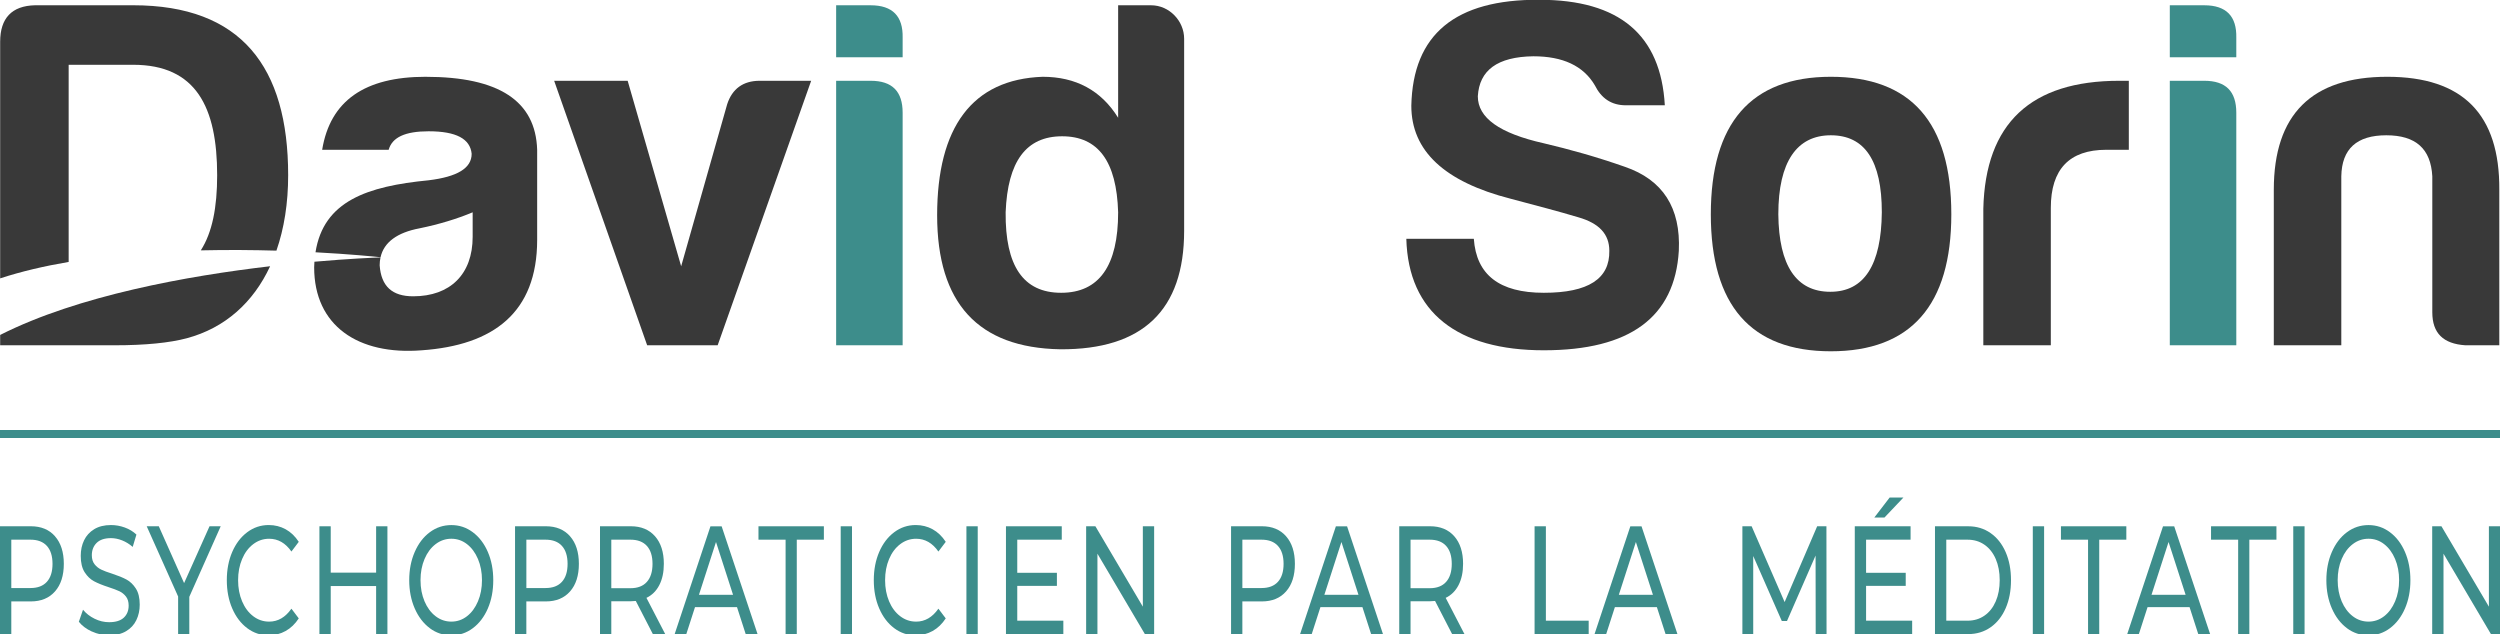 <?xml version="1.0" encoding="UTF-8"?><svg id="a" xmlns="http://www.w3.org/2000/svg" viewBox="0 0 1250 317"><defs><style>.b{fill:#3d8d8b;}.c{fill:none;stroke:#3d8d8b;stroke-miterlimit:10;stroke-width:4px;}.d{fill:#3d8d8b;}.e{fill:#393939;}.f{fill:#393939;}</style></defs><path class="e" d="M405.58,40.39l-46.75,132.25h-35.25l-46.5-132.25h36.75l26.75,92.75,23-81c2.5-7.75,8-11.75,16.25-11.75h25.75Z"/><path class="d" d="M435.32,2.64c11,0,16.25,5.5,16,16.25v9.75h-33.25V2.64h17.25ZM435.32,40.39c10.75,0,16,5.25,16,16v116.25h-33.25V40.39h17.25Z"/><path class="f" d="M592.07,19.39v96c0,39.75-20.75,59.5-62,59.25-41-.75-61.5-23-61.5-67s17.5-68,52.75-69.25c16.5,0,29.25,6.75,37.75,20.5V2.64h16.5c9,0,16.5,7.75,16.5,16.75ZM502.82,106.14c-.25,26.75,8.75,40.25,27.75,40.25s28.5-13.5,28.5-40.25c-.75-25.5-10-38-28-38s-27.25,12.5-28.25,38Z"/><path class="f" d="M804.66,125.39c0-8.25-5-13.75-15.5-16.75-10-3-21.5-6-33.75-9.25-33.25-8.5-49.75-24-49.75-46.5.75-35.75,22-53.25,64-53,40,0,60.75,17.5,62.75,52.75h-19.5c-7.25,0-12.25-3.5-15.5-10-5.75-9.75-16-14.5-30.75-14.5-18,.25-27,7-27.75,20,0,10.75,10.75,18.5,33,23.5,12.75,3,26.25,6.75,40.5,11.75,19,6.5,28,20.5,27,42-2,33.25-24.5,49.75-67.5,49.75s-67.75-18.75-68.75-55.75h33.75c1.25,18,12.75,27,35,27s33-7,32.75-21Z"/><path class="f" d="M975.66,107.14c0,45.5-20.25,68.5-60.25,68.5s-60-23-60-68.5,20-68.75,60-68.75,60.25,22.75,60.25,68.75ZM889.16,107.14c.25,25.75,9,38.75,26,38.75s25.5-13.5,25.75-39.75c0-25.75-8.5-38.5-25.5-38.5s-26.25,13.25-26.25,39.5Z"/><path class="f" d="M991.66,104.39c1-42.75,23.75-64,68-64h4.75v34.5h-11.25c-18.5,0-27.75,9.75-27.75,29v68.75h-33.75v-68.25Z"/><path class="d" d="M1102.15,2.64c11,0,16.25,5.5,16,16.25v9.75h-33.25V2.64h17.25ZM1102.15,40.39c10.75,0,16,5.25,16,16v116.25h-33.25V40.39h17.25Z"/><path class="e" d="M1232.65,172.64c-11-.75-16.5-6-16.5-16.5v-68c-.75-13.75-8.25-20.5-23-20.5s-22.25,6.75-22.5,20.5v84.5h-33.75v-77.75c0-37.75,19-56.5,56.75-56.5s56.25,18.75,56,56.5v77.75h-17Z"/><path class="e" d="M34.33,130.97V32.39h32.25c31.5,0,42,21.25,42,55.25,0,16.02-2.42,28.56-8.18,37.54,13.38-.31,26.22-.19,37.81.14,3.87-11.09,5.87-23.79,5.87-37.69,0-54.25-23.5-85-77.5-85H17.58C5.83,2.89.08,9.14.08,20.89v118.3c10.59-3.48,22.18-6.17,34.25-8.22Z"/><path class="e" d="M.08,167.48v5.16h57.25c15.5,0,27.5-1.25,36-3.5,19.2-5.13,33.32-17.91,41.73-36.02-40.94,4.79-95.91,14.57-134.98,34.35Z"/><line class="c" x1="0" y1="217" x2="1250" y2="217"/><path class="e" d="M212.83,38.39c-30.5,0-47.75,12-51.75,36.5h33.25c1.75-6.25,8.25-9.25,20-9.25,13.75,0,20.75,3.75,21.5,11.25,0,7.25-7.25,11.5-21.5,13.25-30.69,2.98-52.55,10.37-56.58,36,17.4.93,29.54,2.15,32.53,2.47,1.68-7.45,8.24-12.33,19.55-14.46,9.75-2,18.75-4.75,26.5-8v12.25c0,18.75-11.25,29.75-29.75,29.75-10.5,0-16-5-16.75-15.5,0-1.39.15-2.69.42-3.94-3.07.11-15.43.6-33.04,2.15-.06.91-.11,1.84-.13,2.79,0,29.25,22,44,53.75,41.5,35.75-2.5,57.75-18.75,57.75-55.25v-45c-.75-24.5-19.25-36.5-55.75-36.5Z"/><path class="b" d="M27.5,268.15c2.94,3.34,4.41,7.93,4.41,13.78s-1.47,10.45-4.41,13.78c-2.94,3.34-6.97,5-12.09,5H5.65v16.32H0v-53.9h15.42c5.12,0,9.15,1.67,12.09,5ZM23.44,290.9c1.88-2.08,2.82-5.07,2.82-8.97s-.94-6.89-2.82-8.97c-1.88-2.08-4.61-3.12-8.19-3.12H5.65v24.18h9.6c3.58,0,6.31-1.04,8.19-3.12Z"/><path class="b" d="M45.94,315.77c-2.77-1.26-4.94-2.89-6.52-4.89l2.09-6.01c1.51,1.85,3.44,3.35,5.79,4.5,2.35,1.16,4.77,1.73,7.26,1.73,3.28,0,5.72-.76,7.34-2.27,1.62-1.51,2.43-3.53,2.43-6.04,0-1.85-.44-3.35-1.33-4.5-.89-1.15-1.98-2.04-3.28-2.66-1.3-.62-3.13-1.31-5.51-2.08-2.97-.97-5.37-1.95-7.2-2.93-1.83-.97-3.39-2.48-4.69-4.5-1.3-2.03-1.95-4.76-1.95-8.2,0-2.87.55-5.47,1.67-7.78,1.11-2.31,2.8-4.16,5.05-5.54s5.06-2.08,8.41-2.08c2.33,0,4.63.41,6.89,1.23,2.26.82,4.2,2,5.82,3.54l-1.86,6.16c-1.66-1.44-3.43-2.53-5.31-3.27-1.88-.74-3.73-1.12-5.53-1.12-3.2,0-5.6.8-7.2,2.39-1.6,1.59-2.4,3.65-2.4,6.16,0,1.85.45,3.35,1.36,4.5.9,1.15,2.02,2.05,3.36,2.69,1.34.64,3.15,1.32,5.45,2.04,2.97.98,5.37,1.95,7.17,2.93,1.81.98,3.36,2.46,4.66,4.47s1.95,4.7,1.95,8.08c0,2.82-.56,5.4-1.69,7.74-1.13,2.34-2.84,4.18-5.14,5.54-2.3,1.36-5.12,2.04-8.47,2.04-2.97,0-5.84-.63-8.61-1.89Z"/><path class="b" d="M94.65,298.41v18.63h-5.59v-18.79l-15.7-35.11h6.04l12.65,28.41,12.71-28.41h5.59l-15.7,35.27Z"/><path class="b" d="M123.6,314.08c-3.18-2.39-5.68-5.67-7.48-9.86-1.81-4.18-2.71-8.89-2.71-14.13s.9-9.94,2.71-14.13c1.81-4.18,4.31-7.47,7.51-9.86,3.2-2.39,6.78-3.58,10.73-3.58,3.09,0,5.91.71,8.47,2.12,2.56,1.41,4.74,3.5,6.55,6.28l-3.67,4.85c-2.97-4.26-6.68-6.39-11.13-6.39-2.94,0-5.59.9-7.96,2.7-2.37,1.8-4.23,4.27-5.56,7.43-1.34,3.16-2.01,6.69-2.01,10.59s.67,7.43,2.01,10.59c1.34,3.16,3.19,5.63,5.56,7.43,2.37,1.8,5.03,2.7,7.96,2.7,4.41,0,8.11-2.16,11.13-6.47l3.67,4.85c-1.81,2.77-4,4.88-6.58,6.31-2.58,1.44-5.41,2.16-8.5,2.16-3.95,0-7.52-1.19-10.7-3.58Z"/><path class="b" d="M193.71,263.14v53.9h-5.65v-24.02h-22.7v24.02h-5.65v-53.9h5.65v23.18h22.7v-23.18h5.65Z"/><path class="b" d="M214.89,314.08c-3.2-2.39-5.71-5.69-7.54-9.89-1.83-4.21-2.74-8.91-2.74-14.09s.91-9.88,2.74-14.09c1.83-4.21,4.34-7.51,7.54-9.89,3.2-2.39,6.8-3.58,10.79-3.58s7.53,1.19,10.73,3.58c3.2,2.39,5.7,5.67,7.51,9.86,1.81,4.18,2.71,8.89,2.71,14.13s-.9,9.95-2.71,14.13c-1.81,4.18-4.31,7.47-7.51,9.86-3.2,2.39-6.78,3.58-10.73,3.58s-7.59-1.19-10.79-3.58ZM233.5,308.11c2.32-1.8,4.14-4.27,5.48-7.43,1.34-3.16,2.01-6.69,2.01-10.59s-.67-7.43-2.01-10.59c-1.34-3.16-3.16-5.63-5.48-7.43-2.32-1.8-4.92-2.7-7.82-2.7s-5.53.9-7.88,2.7c-2.35,1.8-4.2,4.27-5.53,7.43-1.34,3.16-2.01,6.69-2.01,10.59s.67,7.43,2.01,10.59c1.34,3.16,3.18,5.63,5.53,7.43,2.35,1.8,4.98,2.7,7.88,2.7s5.51-.9,7.82-2.7Z"/><path class="b" d="M285.03,268.15c2.94,3.34,4.41,7.93,4.41,13.78s-1.47,10.45-4.41,13.78c-2.94,3.34-6.97,5-12.09,5h-9.77v16.32h-5.65v-53.9h15.42c5.12,0,9.15,1.67,12.09,5ZM280.97,290.9c1.88-2.08,2.82-5.07,2.82-8.97s-.94-6.89-2.82-8.97c-1.88-2.08-4.61-3.12-8.19-3.12h-9.6v24.18h9.6c3.58,0,6.31-1.04,8.19-3.12Z"/><path class="b" d="M326.43,317.04l-8.53-16.56c-1.05.1-1.88.15-2.48.15h-9.77v16.4h-5.65v-53.9h15.42c5.12,0,9.15,1.67,12.09,5,2.94,3.34,4.41,7.93,4.41,13.78,0,4.16-.75,7.7-2.26,10.63-1.51,2.93-3.65,5.06-6.44,6.39l9.38,18.1h-6.16ZM323.44,290.94c1.88-2.1,2.82-5.11,2.82-9.01s-.94-6.89-2.82-8.97c-1.88-2.08-4.61-3.12-8.19-3.12h-9.6v24.26h9.6c3.58,0,6.31-1.05,8.19-3.16Z"/><path class="b" d="M368.51,303.57h-21.01l-4.35,13.48h-5.82l17.9-53.9h5.59l17.96,53.9h-5.93l-4.35-13.48ZM366.53,297.41l-8.53-26.41-8.53,26.41h17.06Z"/><path class="b" d="M392.79,269.84h-13.55v-6.7h32.7v6.7h-13.55v47.2h-5.59v-47.2Z"/><path class="b" d="M420.35,263.14h5.65v53.9h-5.65v-53.9Z"/><path class="b" d="M447.09,314.08c-3.18-2.39-5.68-5.67-7.48-9.86-1.81-4.18-2.71-8.89-2.71-14.13s.9-9.94,2.71-14.13c1.81-4.18,4.31-7.47,7.51-9.86,3.2-2.39,6.78-3.58,10.73-3.58,3.09,0,5.91.71,8.47,2.12,2.56,1.41,4.74,3.5,6.55,6.28l-3.67,4.85c-2.97-4.26-6.68-6.39-11.13-6.39-2.94,0-5.59.9-7.96,2.7-2.37,1.8-4.23,4.27-5.56,7.43-1.34,3.16-2,6.69-2,10.59s.67,7.43,2,10.59c1.34,3.16,3.19,5.63,5.56,7.43,2.37,1.8,5.03,2.7,7.96,2.7,4.41,0,8.11-2.16,11.13-6.47l3.67,4.85c-1.81,2.77-4,4.88-6.58,6.31-2.58,1.44-5.41,2.16-8.5,2.16-3.95,0-7.52-1.19-10.7-3.58Z"/><path class="b" d="M483.21,263.14h5.65v53.9h-5.65v-53.9Z"/><path class="b" d="M531.67,310.34v6.7h-28.69v-53.9h27.9v6.7h-22.25v16.56h19.82v6.54h-19.82v17.4h23.04Z"/><path class="b" d="M577.07,263.14v53.9h-4.63l-23.72-40.19v40.19h-5.65v-53.9h4.63l23.72,40.19v-40.19h5.65Z"/><path class="b" d="M643.04,268.15c2.94,3.34,4.41,7.93,4.41,13.78s-1.47,10.45-4.41,13.78c-2.94,3.34-6.97,5-12.09,5h-9.77v16.32h-5.65v-53.9h15.42c5.12,0,9.15,1.67,12.09,5ZM638.97,290.9c1.88-2.08,2.82-5.07,2.82-8.97s-.94-6.89-2.82-8.97c-1.88-2.08-4.61-3.12-8.19-3.12h-9.6v24.18h9.6c3.58,0,6.31-1.04,8.19-3.12Z"/><path class="b" d="M681.22,303.57h-21.01l-4.35,13.48h-5.82l17.9-53.9h5.59l17.96,53.9h-5.93l-4.35-13.48ZM679.24,297.41l-8.53-26.41-8.53,26.41h17.06Z"/><path class="b" d="M726.06,317.04l-8.53-16.56c-1.05.1-1.88.15-2.49.15h-9.77v16.4h-5.65v-53.9h15.42c5.12,0,9.15,1.67,12.09,5,2.94,3.34,4.41,7.93,4.41,13.78,0,4.16-.75,7.7-2.26,10.63-1.51,2.93-3.65,5.06-6.44,6.39l9.38,18.1h-6.16ZM723.06,290.94c1.88-2.1,2.82-5.11,2.82-9.01s-.94-6.89-2.82-8.97c-1.88-2.08-4.61-3.12-8.19-3.12h-9.6v24.26h9.6c3.58,0,6.31-1.05,8.19-3.16Z"/><path class="b" d="M767.29,263.14h5.65v47.2h21.4v6.7h-27.05v-53.9Z"/><path class="b" d="M828.45,303.57h-21.01l-4.35,13.48h-5.82l17.9-53.9h5.59l17.96,53.9h-5.93l-4.35-13.48ZM826.47,297.41l-8.53-26.41-8.53,26.41h17.06Z"/><path class="b" d="M907.85,317.04l-.06-39.27-14.29,32.73h-2.6l-14.29-32.49v39.04h-5.42v-53.9h4.63l16.49,37.88,16.27-37.88h4.63l.06,53.9h-5.42Z"/><path class="b" d="M956.08,310.34v6.7h-28.69v-53.9h27.9v6.7h-22.25v16.56h19.82v6.54h-19.82v17.4h23.04ZM944.84,248.75h6.89l-9.49,10.01h-5.08l7.68-10.01Z"/><path class="b" d="M967.49,263.14h16.66c4.18,0,7.89,1.13,11.13,3.39,3.24,2.26,5.75,5.43,7.54,9.51,1.79,4.08,2.68,8.77,2.68,14.05s-.89,9.97-2.68,14.05c-1.79,4.08-4.3,7.25-7.54,9.51-3.24,2.26-6.95,3.39-11.13,3.39h-16.66v-53.9ZM983.81,310.34c3.2,0,6.01-.85,8.44-2.54,2.43-1.69,4.3-4.07,5.62-7.12,1.32-3.05,1.98-6.58,1.98-10.59s-.66-7.53-1.98-10.59c-1.32-3.05-3.19-5.43-5.62-7.12-2.43-1.69-5.24-2.54-8.44-2.54h-10.67v40.5h10.67Z"/><path class="b" d="M1016.4,263.14h5.65v53.9h-5.65v-53.9Z"/><path class="b" d="M1044.02,269.84h-13.55v-6.7h32.7v6.7h-13.55v47.2h-5.59v-47.2Z"/><path class="b" d="M1094.79,303.57h-21.01l-4.35,13.48h-5.82l17.9-53.9h5.59l17.96,53.9h-5.93l-4.35-13.48ZM1092.81,297.41l-8.53-26.41-8.53,26.41h17.06Z"/><path class="b" d="M1119.07,269.84h-13.55v-6.7h32.7v6.7h-13.55v47.2h-5.59v-47.2Z"/><path class="b" d="M1146.63,263.14h5.65v53.9h-5.65v-53.9Z"/><path class="b" d="M1173.46,314.08c-3.2-2.39-5.71-5.69-7.54-9.89-1.83-4.21-2.74-8.91-2.74-14.09s.91-9.88,2.74-14.09c1.83-4.21,4.34-7.51,7.54-9.89,3.2-2.39,6.8-3.58,10.79-3.58s7.53,1.19,10.73,3.58c3.2,2.39,5.7,5.67,7.51,9.86,1.81,4.18,2.71,8.89,2.71,14.13s-.9,9.95-2.71,14.13c-1.81,4.18-4.31,7.47-7.51,9.86-3.2,2.39-6.78,3.58-10.73,3.58s-7.59-1.19-10.79-3.58ZM1192.07,308.11c2.32-1.8,4.14-4.27,5.48-7.43,1.34-3.16,2-6.69,2-10.59s-.67-7.43-2-10.59c-1.34-3.16-3.16-5.63-5.48-7.43-2.32-1.8-4.92-2.7-7.82-2.7s-5.53.9-7.88,2.7c-2.35,1.8-4.2,4.27-5.53,7.43-1.34,3.16-2,6.69-2,10.59s.67,7.43,2,10.59c1.34,3.16,3.18,5.63,5.53,7.43,2.35,1.8,4.98,2.7,7.88,2.7s5.51-.9,7.82-2.7Z"/><path class="b" d="M1250.1,263.14v53.9h-4.63l-23.72-40.19v40.19h-5.65v-53.9h4.63l23.72,40.19v-40.19h5.65Z"/></svg>